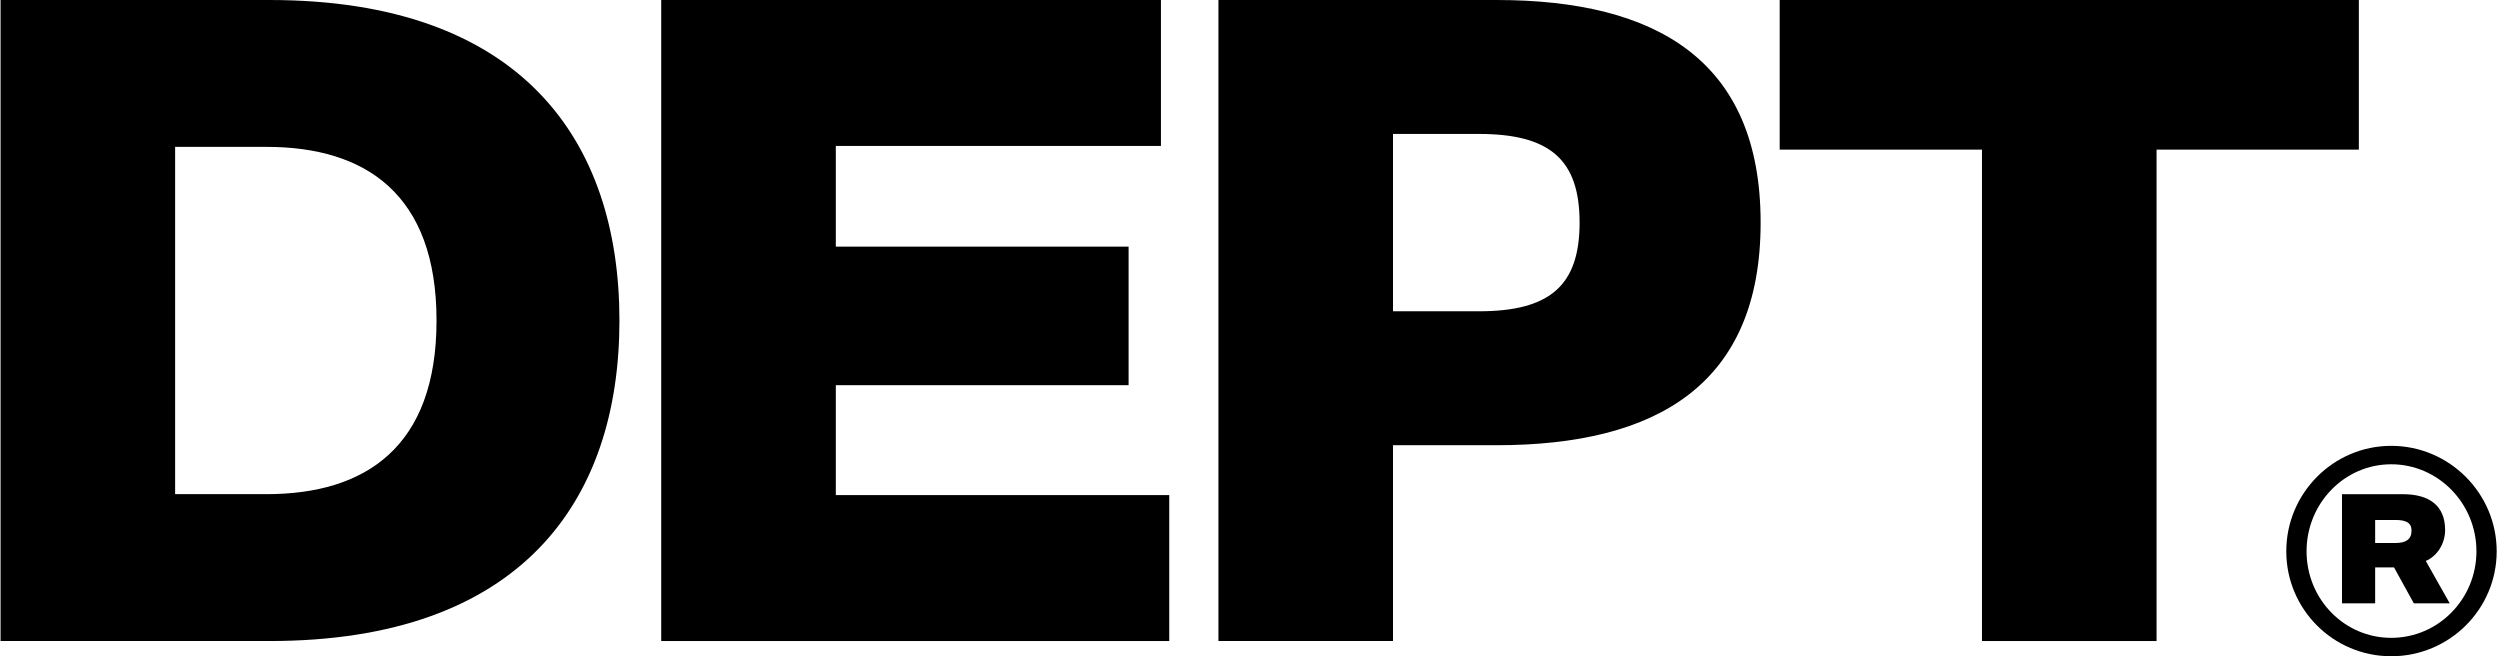 <?xml version="1.0" encoding="utf-8"?>
<svg xmlns="http://www.w3.org/2000/svg" width="80" height="21" viewBox="0 0 80 21" fill="none">
<path d="M19.822 10.257C19.822 4.463 16.659 0 8.619 0H0.018V20.513H8.619C16.659 20.513 19.822 16.05 19.822 10.257ZM13.969 10.257C13.969 14.306 11.693 15.813 8.53 15.813H5.604V4.7H8.53C11.693 4.7 13.969 6.207 13.969 10.257Z" fill="black"/>
<path d="M21.159 20.513H37.416V15.843H26.746V12.326H36.115V7.892H26.746V4.67H37.15V0H21.159V20.513Z" fill="black"/>
<path d="M56.34 7.123C56.34 1.951 53.03 0 47.887 0H38.99V20.513H44.576V14.247H47.887C53.03 14.247 56.34 12.296 56.34 7.123ZM50.547 7.123C50.547 9.133 49.601 9.961 47.325 9.961H44.576V4.286H47.325C49.601 4.286 50.547 5.113 50.547 7.123Z" fill="black"/>
<path d="M56.95 4.788H63.423V20.513H69.01V4.788H75.483V0H56.95V4.788Z" fill="black"/>
<path d="M73.161 17.641C73.161 19.497 74.664 21 76.52 21C78.377 21 79.894 19.497 79.894 17.641C79.894 15.785 78.377 14.267 76.52 14.267C74.664 14.267 73.161 15.785 73.161 17.641ZM73.81 17.641C73.81 16.109 75.018 14.857 76.52 14.857C78.023 14.857 79.246 16.109 79.246 17.641C79.246 19.173 78.023 20.411 76.52 20.411C75.018 20.411 73.81 19.173 73.81 17.641ZM74.944 19.306H76.005V18.157H76.609L77.242 19.306H78.391L77.625 17.95C77.979 17.803 78.244 17.405 78.244 16.963C78.244 16.183 77.743 15.814 76.889 15.814H74.944V19.306ZM77.169 16.978C77.169 17.258 76.992 17.376 76.653 17.376H76.005V16.639H76.653C76.992 16.639 77.169 16.728 77.169 16.978Z" fill="black"/>
</svg>